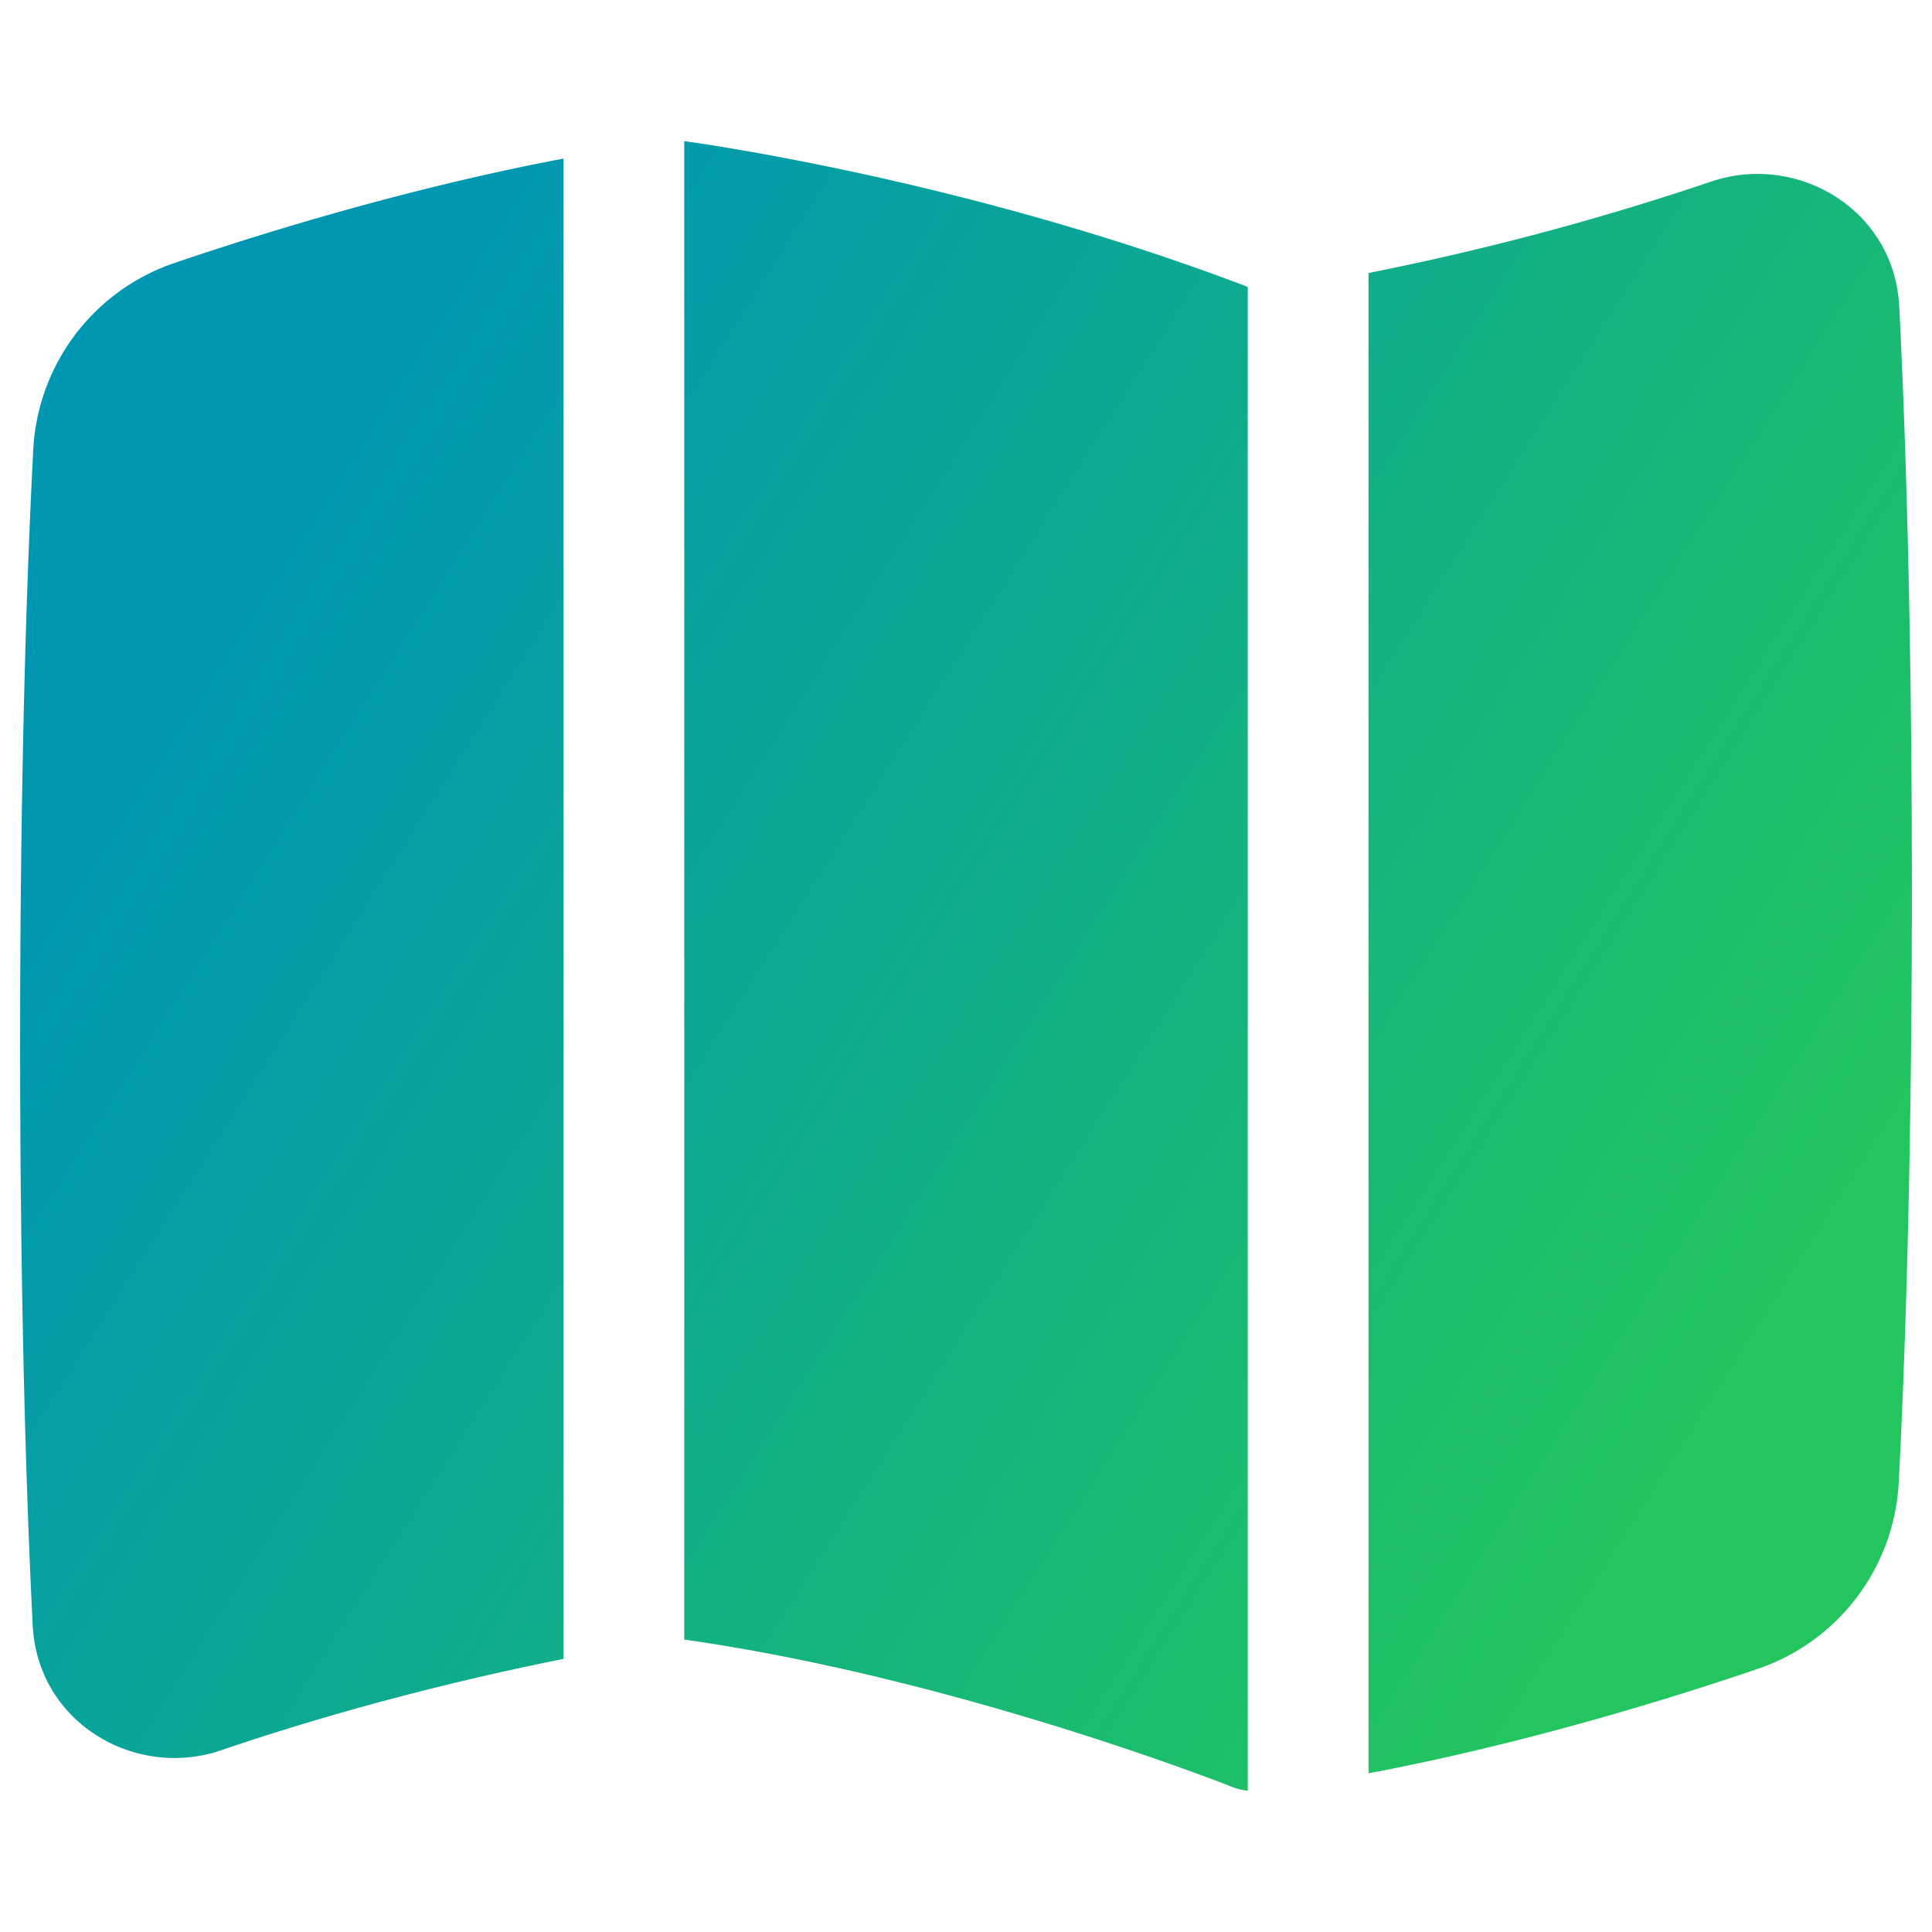 <svg xmlns="http://www.w3.org/2000/svg" width="48" height="48" fill="none"><path fill="url(#a)" fill-rule="evenodd" d="M14 3.94c-3.852.73-7.443 1.838-9.674 2.597a5.18 5.18 0 0 0-3.501 4.659C.684 13.909.5 18.81.5 25.899c0 6.904.174 11.732.313 14.486.123 2.418 2.546 3.829 4.682 3.1 3.04-1.038 5.934-1.74 8.07-2.182l.435-.088V3.941Zm17 40.55a1.501 1.501 0 0 1-.395-.097l-.003-.001-.013-.005-.056-.022-.229-.088a54.494 54.494 0 0 0-.884-.327 74.629 74.629 0 0 0-3.179-1.061c-2.553-.79-5.896-1.68-9.241-2.154V3.8l.038-.288.008.001.02.003.067.01.253.036c.218.033.536.083.938.152.803.137 1.946.35 3.315.652 2.556.565 5.926 1.451 9.361 2.762V44.49Zm3-.432c3.852-.729 7.443-1.838 9.674-2.596a5.178 5.178 0 0 0 3.501-4.66c.141-2.712.325-7.613.325-14.703 0-6.903-.174-11.732-.314-14.485-.122-2.419-2.545-3.83-4.68-3.1a67.867 67.867 0 0 1-8.072 2.181L34 6.784v37.274ZM17 3.508l.038.004L17 3.8v-.292Z" clip-rule="evenodd"/><defs><linearGradient id="a" x1="8.183" x2="43.527" y1="11.389" y2="33.847" gradientUnits="userSpaceOnUse"><stop stop-color="#0097b2"/><stop offset="1" stop-color="#22c55e"/></linearGradient></defs></svg>